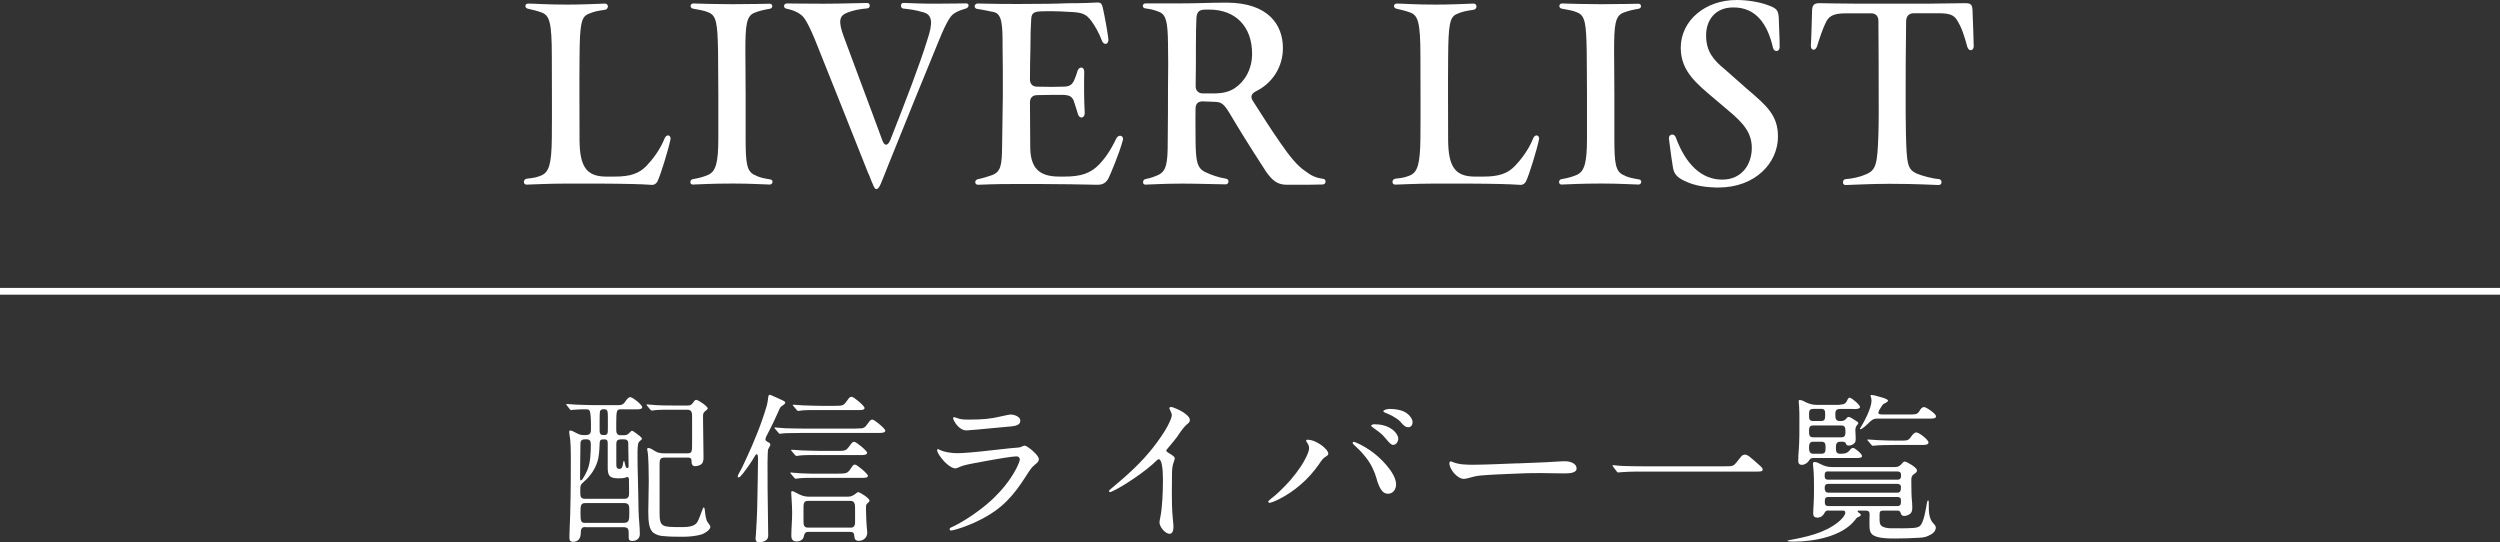 <?xml version="1.0" encoding="UTF-8"?><svg id="_レイヤー_2" xmlns="http://www.w3.org/2000/svg" viewBox="0 0 369.82 80.22"><rect x="0" y="0" width="369.82" height="80.22" fill="#333333" stroke="none"/><defs><style>.cls-1{fill:none;stroke:#fff;stroke-miterlimit:10;}.cls-2{fill:#fff;stroke-width:0px;}</style></defs><g id="_レイヤー_1-2"><line class="cls-1" y1="43.09" x2="369.82" y2="43.09"/><path class="cls-2" d="M86.56,77.96c-.6,0-.65.46-.65.94-.02.72-.36,1.25-1.13,1.25-.41,0-.55-.21-.55-.6,0-.29,0-.55.02-.86.17-3.62.19-7.08.19-10.61,0-1.25,0-2.81-.19-3.72-.02-.1-.05-.38-.05-.46,0-.12.05-.22.17-.22.17,0,.55.19.82.34.34.19.7.34,1.08.34h.31c.62,0,.84-.19.84-.82v-.74c0-.74-.05-1.7-.17-1.99-.1-.21-.26-.26-.53-.26h-.6c-.29,0-1.03.05-1.3.07l-.31.05c-.1,0-.14-.05-.22-.14l-.43-.55c-.07-.1-.1-.14-.1-.17,0-.05.07-.05.1-.05.14,0,.91.07,1.39.1.86.02,1.75.07,2.64.07h3.58c.36,0,.67-.03.94-.41.36-.53.58-.77.84-.77.31,0,1.75,1.11,1.75,1.49,0,.24-.31.31-.65.31h-2.47c-.62,0-.72.07-.72,2.02v.87c0,.46.02.94.6.94h.58c.34,0,.58-.12.82-.41.12-.14.26-.24.34-.24s.31.14.6.36c.34.24.86.62.86.81,0,.1-.14.22-.31.34-.19.14-.26.41-.29.65-.07.65-.05,1.34-.05,1.99,0,.91.02,1.82.05,2.71.05,1.66.07,3.29.1,4.92.02,1.18.19,2.33.19,3.5,0,.65-.48,1.01-1.1,1.01-.48,0-.55-.19-.55-.62v-.62c0-.58-.19-.79-.77-.79h-5.66ZM86.46,65c-.6,0-.6.41-.6.89-.02,1.51-.05,3.29-.05,4.94,0,.12.02.24.12.24.26,0,.91-1.39,1.01-1.66.41-1.06.46-2.57.46-3.7,0-.43-.14-.72-.6-.72h-.34ZM92.32,73.79c.77,0,.74-.48.74-1.08l-.02-1.8c0-.24-.12-.34-.24-.34-.1,0-.17.02-.26.07-.19.1-.74.12-1.1.12-1.44,0-1.54-.6-1.54-1.66v-3.5c0-.34-.05-.6-.43-.6h-.29c-.46,0-.48.34-.48.72-.02.67-.07,1.37-.19,2.04-.26,1.34-1.1,2.62-2.14,3.5-.53.43-.53.65-.53,1.3v.36c0,.48.05.87.72.87h5.76ZM92.32,77.34c.7,0,.77-.41.77-1.29v-.67c0-.58-.07-.96-.74-.96h-5.76c-.7,0-.72.36-.72,1.49,0,1.27.1,1.44.74,1.44h5.71ZM89.39,64.35c.55,0,.53-.26.53-1.22v-1.51c0-.79-.05-1.08-.53-1.08h-.14c-.19,0-.38.05-.48.26-.05.12-.07.74-.07,1.39v1.51c0,.38.1.65.5.65h.19ZM91.79,65c-.41,0-.62.21-.62.62v3.12c0,.41.1.62.46.62.41,0,.48-.41.53-.77.02-.17.07-.41.14-.41s.1.22.14.41c.1.41.14.65.38.65.17,0,.17-.19.17-.31,0-1.03-.05-2.06-.05-3.1v-.26c0-.38-.22-.58-.62-.58h-.53ZM101.66,67.06c.74,0,.72-.24.72-1.68v-3.67c0-.58,0-1.1-.72-1.1h-1.68c-.98,0-2.52-.05-3.46.12h-.1c-.1,0-.12-.02-.22-.14l-.46-.55c-.07-.1-.1-.14-.1-.17,0-.05.05-.05.07-.05l.36.03c1.32.14,2.66.14,4.01.14h1.66c.43,0,.58-.14.82-.48.1-.14.24-.36.43-.36.31,0,1.7.96,1.7,1.27,0,.07-.1.19-.26.31-.41.29-.43.48-.43.84v.5c0,1.87.07,3.74.07,5.62,0,.43-.07.87-.48,1.08-.24.12-.53.19-.79.19-.36,0-.5-.31-.5-.62v-.17c0-.38-.19-.48-.55-.48h-3.48c-.67,0-.7.43-.7.96v7.3c0,2.02.43,2.02,3.12,2.02.77,0,1.92.02,2.42-.67.19-.24.67-1.54.79-1.9.05-.14.12-.34.22-.34.07,0,.12.19.14.38.1.91.17,1.51.48,1.89.22.27.34.48.34.6,0,.46-.84.98-1.3,1.13-.72.22-1.82.34-2.69.34-.98,0-1.99,0-2.98-.1-.48-.02-.96-.17-1.37-.43-.74-.48-.84-1.68-.84-3.24,0-1.46.07-2.93.07-4.42,0-.82-.02-3.79-.19-4.51-.02-.07-.05-.17-.05-.26,0-.12.1-.17.22-.17.22,0,.65.26.98.48.36.24.86.31,1.37.31h3.34Z"/><path class="cls-2" d="M111.83,78.9c.05-.65.05-1.15.1-1.73.07-.98.07-1.97.1-2.95.02-2.02.1-4.03.1-6.05v-.31c0-.46-.05-.67-.19-.67-.12,0-.24.19-.29.29-.36.67-1.15,1.8-1.73,2.54-.24.29-.5.6-.62.6s-.17-.05-.17-.17c0-.07.07-.24.17-.41.41-.7.7-1.35,1.03-2.06,1.2-2.59,2.3-5.23,3.1-7.99.07-.26.14-.6.17-.89.05-.46.07-.7.26-.7.1,0,.48.17.89.36.46.21.98.43,1.15.53.19.1.26.17.26.29s-.26.34-.53.5c-.29.19-.38.6-.53.89-.48,1.03-.79,1.78-1.37,2.86-.41.77-.5.96-.5,1.15s.14.31.53.5c.14.07.19.17.19.31,0,.1-.07.22-.31.65-.24.46,0,11.28,0,12.77,0,.38-.14.65-.5.82-.26.12-.55.19-.84.19-.34,0-.53-.17-.53-.53,0-.26.05-.53.07-.79ZM126.59,63.39c1.39,0,1.25-.03,2.06-1.11.1-.12.24-.21.41-.21.29,0,1.9,1.34,1.9,1.63s-.43.34-.82.34h-11.26c-.74,0-1.49.03-2.18.03-.79,0-1.3.1-1.34.1-.07,0-.1-.03-.22-.17l-.41-.48c-.12-.14-.17-.19-.17-.22,0-.05.05-.07.1-.07.14,0,1.01.1,1.51.12.94.02,1.87.05,2.83.05h7.58ZM124,70.06c1.39,0,1.42-.07,2.09-1.1.1-.14.24-.24.38-.24.29,0,1.92,1.37,1.92,1.66s-.41.31-.79.31h-6.36c-.96,0-2.52-.05-3.43.12h-.1c-.1,0-.12-.02-.22-.14l-.41-.48c-.12-.14-.17-.19-.17-.24s.07-.05.1-.05c.17,0,1.01.1,1.51.12.94.05,1.87.05,2.83.05h2.64ZM123.88,66.7c1.39,0,1.27-.05,2.09-1.13.1-.12.24-.22.38-.22.31,0,1.92,1.34,1.92,1.63s-.43.34-.82.34h-6.1c-.96,0-2.52-.05-3.43.12h-.1c-.1,0-.12-.02-.22-.14l-.41-.48c-.1-.12-.17-.19-.17-.24s.05-.05.1-.05c.24,0,1.01.07,1.51.1.94.02,1.87.07,2.83.07h2.4ZM125.49,73.47c.48,0,.84-.24,1.2-.53.12-.1.17-.14.26-.14.24,0,1.68.89,1.68,1.27,0,.1-.14.22-.41.48-.12.12-.12.46-.12.65,0,.6.07,2.4.14,3,.02.21.05.41.05.62,0,.67-.55,1.18-1.22,1.18-.53,0-.65-.22-.7-.72-.02-.46-.19-.6-.62-.6h-6.22c-.43,0-.55.29-.62.67-.1.48-.55.74-1.06.74-.55,0-.79-.29-.79-.84,0-1.13.12-2.23.12-3.36,0-1.22-.14-2.74-.14-3.02,0-.14.05-.22.12-.22.14,0,.36.1.79.34.53.29,1.01.46,1.58.48h5.95ZM123.52,60.03c1.39,0,1.25-.05,2.06-1.13.1-.12.24-.21.41-.21.29,0,1.9,1.34,1.9,1.66,0,.29-.43.31-.79.31h-5.5c-.96,0-2.52-.05-3.43.12h-.1c-.1,0-.12-.02-.22-.14l-.46-.55c-.1-.12-.12-.14-.12-.17,0-.05.07-.05.1-.05.19,0,1.01.07,1.51.1.94.02,1.9.07,2.83.07h1.8ZM125.82,78.06c.62,0,.67-.43.67-.94v-1.97c0-.53-.07-1.06-.67-1.06h-6.29c-.58,0-.67.38-.67.87v2.18c0,.48.05.91.67.91h6.29Z"/><path class="cls-2" d="M140.49,78.25c0-.1.02-.14.17-.21l.65-.31c1.75-.89,4.06-2.5,5.59-3.96,1.32-1.27,2.47-2.66,3.38-4.34.38-.72.58-1.3.58-1.46,0-.29-.22-.46-.48-.46-.53,0-2.21.24-6.29,1.01-1.49.29-1.7.36-2.4.67-.12.05-.29.1-.36.1-.67,0-1.66-.96-2.06-1.51-.48-.62-.65-.98-.65-1.22,0-.07.07-.12.12-.12s.12.02.41.17c.38.19,1.42.43,2.42.43.74,0,2.54-.12,5.57-.48l2.38-.26.84-.07c.5-.05.53-.05.62-.1.31-.14.5-.21.58-.21.17,0,.7.31,1.2.77.62.55.91.96.91,1.22,0,.29-.07.43-.65.89-.36.29-.65.67-1.3,1.71-1.82,2.83-3.46,4.75-6.77,6.41-2.11,1.06-3.98,1.56-4.25,1.56-.12,0-.22-.07-.22-.19ZM141.59,62.94c-.38-.46-.6-.94-.6-1.06,0-.1.05-.17.14-.17.07,0,.17.03.48.14.46.17.77.22,1.66.22,2.04,0,3.24-.1,4.73-.46.91-.21,1.37-.29,1.49-.29.53,0,1.44.29,1.44.91,0,.53-.43.77-1.46.86l-1.34.12c-2.71.27-5.02.46-5.14.46-.58,0-1.06-.34-1.39-.74Z"/><path class="cls-2" d="M171.52,77.27c0-.12.05-.41.17-1.01.24-1.29.34-3.55.34-4.94v-.46c0-1.51-.17-2.93-.62-2.93-.07,0-.14.02-.29.17-.79.79-2.04,1.78-3.36,2.66-1.34.91-1.92,1.25-2.88,1.75-.41.22-.62.29-.7.29s-.12-.07-.12-.14c0-.12.02-.14.6-.62,2.14-1.78,4.2-3.65,5.88-5.79.84-1.06,1.75-2.4,2.18-3.22.38-.74.62-1.32.62-1.58,0-.22-.05-.38-.22-.72-.1-.19-.14-.31-.14-.34,0-.12.14-.19.24-.19.29,0,1.61.53,2.33,1.18.34.29.46.53.46.74,0,.26-.1.38-.34.58-.36.29-.72.67-1.51,1.87-.17.24-.72.94-1.1,1.37-.43.5-.53.62-.53.7,0,.12.05.19.53.48.62.38.72.5.72.7,0,.05-.02.17-.12.43-.24.67-.29,1.08-.29,2.14,0,.72-.02,1.54-.02,2.64,0,1.25.02,2.4.14,3.65.07.67.1,1.08.1,1.22,0,.65-.17,1.06-.58,1.06-.67,0-1.49-1.06-1.49-1.68Z"/><path class="cls-2" d="M187.6,74.22c0-.07.05-.14.46-.48.46-.36.77-.62,1.15-.98,1.22-1.13,2.33-2.42,3.24-3.79.6-.91,1.2-2.09,1.2-2.67,0-.29-.07-.48-.26-.77-.12-.17-.17-.26-.17-.34,0-.1.05-.14.22-.14,1.27,0,3.05,1.39,3.05,2.06,0,.17-.07.24-.43.48-.31.19-.48.38-.98,1.13-1.51,2.16-3.55,3.96-5.95,5.16-.72.36-1.22.5-1.32.5s-.19-.07-.19-.17ZM203.68,70.93c-.38-1.27-.84-2.26-1.61-3.24-.53-.67-.86-1.03-1.54-1.66-.26-.24-.43-.41-.43-.48,0-.12.07-.19.14-.19.22,0,1.32.5,2.42,1.25,1.44.96,3.86,3.34,3.86,5.04,0,.72-.43,1.39-1.2,1.39-.7,0-1.18-.55-1.66-2.11ZM204.88,64.76c-.36-.46-.67-.72-1.68-1.44-.31-.24-.36-.27-.36-.34,0-.12.22-.22.48-.22.89,0,1.8.19,2.54.7.6.41.98,1.01.98,1.44,0,.38-.29.91-.74.91-.29,0-.5-.19-1.22-1.06ZM207.11,62.34c-.34-.41-1.54-1.06-2.16-1.27-.26-.1-.31-.17-.31-.24,0-.17.5-.34,1.01-.34.84,0,1.8.19,2.4.6.5.34.91.91.91,1.39,0,.36-.24.72-.6.72-.38,0-.65-.14-1.25-.86Z"/><path class="cls-2" d="M224.46,68.55c1.94-.1,3.91-.12,5.86-.27.41-.02.84-.05,1.22-.05.62,0,1.68.26,1.68,1.08,0,.67-1.06.72-1.87.72-1.15,0-2.33-.05-3.48-.05-1.34,0-2.69.02-4.03.1-1.61.07-3.19.12-4.8.26-.72.07-1.15.19-1.75.36-.26.07-.53.14-.74.14-.96,0-2.14-1.39-2.14-2.33,0-.1.05-.26.19-.26.05,0,.12.02.24.07.91.41,2.04.43,3.1.43,2.52-.02,4.25-.14,6.53-.21Z"/><path class="cls-2" d="M255.18,68.98c1.03,0,1.22-.02,1.61-.48.17-.22.41-.53.77-.96.14-.17.36-.29.58-.29.14,0,.43.1.67.31.46.38.98.82,1.34,1.15.41.36.6.55.6.74,0,.29-.29.31-.82.31h-17.02c-.65,0-1.39,0-2.04.03-.5,0-1.34.1-1.49.1-.1,0-.14-.05-.22-.14l-.5-.67c-.07-.1-.12-.17-.12-.22s.07-.05.1-.05c.12,0,1.03.12,1.49.12.77.03,1.92.05,2.86.05h12.19Z"/><path class="cls-2" d="M270.52,75.51c-.31,0-.48.07-.62.36-.19.41-.58.7-1.03.7-.48,0-.65-.21-.65-.65,0-.46.05-.94.07-1.39.05-.79.05-1.56.05-2.35,0-.98,0-1.99-.1-3-.02-.17-.05-.36-.05-.55,0-.17.05-.29.22-.29.31,0,.62.17.86.29.58.31,1.08.46,1.73.46h9.27c.62,0,.84-.22,1.22-.67.07-.07.17-.14.29-.14.26,0,1.8.87,1.8,1.3,0,.24-.22.41-.41.53-.38.22-.43.55-.43.84v.5c0,1.01.02,2.02.12,3,.02.22.02.46.02.67,0,.36-.05.7-.36.91-.24.17-.53.29-.82.29s-.46-.12-.53-.41c-.07-.29-.24-.38-.53-.38h-2.02c-.46,0-.58.12-.58.58v.77c0,.41.05.81.43,1.01.43.24,1.01.26,1.49.26,1.01,0,2.04.02,3.05-.05.34-.02.67-.07.96-.26.62-.46.94-2.64,1.08-3.46.05-.22.1-.36.17-.36.1,0,.1.29.1.34v.38c0,.94.02,2.02.7,2.71.14.14.34.34.34.58,0,.65-.62,1.03-1.15,1.25-.36.17-.77.24-1.18.26-1.2.07-2.4.12-3.62.12-.89,0-2.88.02-3.5-.65-.34-.36-.36-.79-.36-1.42v-.91c0-.21.02-.41.02-.62,0-.34-.17-.53-.53-.53h-1.03c-.07,0-.22,0-.22.1s.14.19.22.24c.1.07.26.19.26.29,0,.12-.12.22-.5.38-.14.07-.26.26-.38.41-1.87,2.4-6.07,3.17-8.98,3.17-.84,0-.98-.05-.98-.1s.05-.07.14-.1c2.59-.48,5.35-1.03,7.44-2.76.31-.26.96-.89.96-1.32,0-.24-.14-.31-.34-.31h-2.11ZM272.1,59.86c.46,0,.86-.05,1.1-.53.19-.41.26-.5.41-.5.31,0,1.54,1.08,1.54,1.37,0,.26-.48.31-.77.31l-.5-.02h-1.68c-.46,0-.7.19-.7.67v.26c0,.46.05.86.65.86h.24c.38,0,.58-.17.82-.46.05-.07.14-.14.24-.14.22,0,.5.17,1.06.55.26.14.38.24.38.36,0,.1-.12.24-.19.31-.19.24-.24.46-.24.77,0,.38.05.79.05,1.18,0,.22,0,.46-.14.65-.19.24-.55.41-.86.41-.24,0-.38-.07-.46-.31-.1-.26-.38-.26-.6-.26h-.22c-.65,0-.65.46-.65,1.01,0,.43.1.77.6.77s.98,0,1.37-.43c.24-.31.38-.43.58-.43.29,0,1.32.91,1.32,1.2,0,.27-.48.29-.77.29h-6.41c-.34,0-.48.07-.65.36-.24.38-.65.65-1.08.65-.41,0-.53-.26-.53-.62,0-.5.02-.98.07-1.46.12-1.56.1-3.12.1-4.68,0-.67,0-1.34-.05-2.04-.02-.17-.05-.36-.05-.55,0-.1,0-.24.12-.24.29,0,.6.14.84.29.6.29,1.06.43,1.73.43h3.34ZM268.21,60.49c-.55,0-.6.34-.6.74v.19c0,.48,0,.86.6.86h1.2c.58,0,.58-.41.58-.89v-.19c0-.41-.05-.72-.58-.72h-1.2ZM268.21,62.94c-.6,0-.6.41-.6.86,0,.48,0,.89.6.89h4.18c.6,0,.6-.41.6-.86,0-.48-.02-.89-.6-.89h-4.18ZM268.21,65.34c-.48,0-.6.34-.6.77,0,.48,0,1.01.62,1.01h1.22c.6,0,.6-.41.6-.89s0-.89-.6-.89h-1.25ZM270.45,69.73c-.48,0-.53.24-.53.65,0,.31.05.58.53.58h10.22c.55,0,.55-.36.55-.72,0-.34-.19-.5-.55-.5h-10.22ZM270.45,71.58c-.41,0-.53.24-.53.6,0,.38.12.7.53.7h10.22c.53,0,.53-.43.53-.87,0-.31-.26-.43-.53-.43h-10.22ZM270.47,73.52c-.48,0-.53.27-.53.67s.05.67.53.67h10.2c.48,0,.53-.27.53-.6v-.31c0-.34-.26-.43-.53-.43h-10.2ZM282.95,61.3c.41,0,.74-.05,1.01-.53.14-.24.34-.55.65-.55s1.03.53,1.32.77c.19.17.46.38.46.62,0,.29-.48.31-.77.31h-7.87c-.67,0-.91.24-1.46.79-.19.19-.86.79-1.08.79-.05,0-.07-.02-.07-.05,0-.07.05-.14.1-.21.58-.94,1.61-2.9,1.61-3.98,0-.22-.05-.43-.12-.62-.02-.05-.02-.1-.02-.14,0-.07.1-.07.14-.07.29,0,.96.19,1.34.31.34.1,1.1.29,1.1.53,0,.14-.22.26-.38.34s-.36.17-.46.34c-.38.55-.58.89-.58,1.1,0,.26.36.26.55.26h4.54ZM281.61,65.17c.43,0,.72-.05.98-.41.22-.31.53-.79.89-.79.41,0,1.8,1.08,1.8,1.49,0,.31-.43.36-.82.36h-3.91c-.91,0-2.78.02-3.48.12h-.05c-.07,0-.1-.02-.22-.17l-.46-.55c-.1-.1-.12-.12-.12-.14,0-.05.07-.07.1-.07.1,0,.96.07,1.51.1.94.05,1.9.07,2.83.07h.94Z"/><path class="cls-2" d="M94.03,27.23c-1.9-.04-3.76-.07-5.18-.07h-5.33c-2.45,0-5.29.15-5.62.15-.26,0-.4-.18-.4-.37v-.07c0-.18.15-.4.44-.44,1.09-.11,1.5-.22,2.12-.47,1.13-.47,1.53-1.64,1.57-5.51.04-4.05,0-8.1,0-12.15,0-5.04-.36-5.95-1.42-6.42-.77-.29-1.46-.44-2.08-.58-.58-.11-.51-.77,0-.77.99,0,2.66.15,5.77.15,2.01,0,4.64-.11,5.58-.15.62,0,.55.84.04.91-1.2.18-1.61.25-2.48.62-1.06.44-1.28,1.46-1.31,6.5-.04,4.09,0,8.14,0,12.23.04,3.83,1.02,5.29,3.83,5.33h1.42c2.23,0,3.54-.44,4.64-1.57.91-.95,2.04-2.41,2.7-4.09.26-.62.88-.55.88.07,0,.04-.04.11-.04.18-.26,1.31-1.46,5.29-1.93,6.17-.15.26-.44.47-.73.47-.44,0-1.35-.11-2.45-.11Z"/><path class="cls-2" d="M102.13,26.94c0-.22.11-.4.37-.44,1.06-.18,1.61-.37,2.23-.62,1.17-.51,1.53-1.82,1.53-5.4v-6.46c0-2.88-.04-4.78-.04-6.39-.07-4.2-.26-5.29-1.35-5.77-.73-.33-1.42-.4-2.34-.58-.26-.04-.37-.22-.37-.4s.15-.37.4-.37c1.13.04,3.39.11,5.73.11,3.14,0,5.07-.07,5.58-.07.26,0,.37.18.37.37,0,.15-.11.33-.33.37-.99.18-1.39.26-2.26.58-1.24.47-1.39,1.79-1.39,5.69,0,1.61.04,3.58.04,6.46v6.42c0,3.65.15,4.89,1.31,5.44.73.37,1.2.47,2.34.66.22.04.33.18.33.36s-.15.4-.4.4c-.58,0-2.7-.15-5.4-.15-2.99,0-4.96.11-5.99.15-.26,0-.37-.18-.37-.37Z"/><path class="cls-2" d="M128.49,25.77c-2.19-5.47-5.51-13.91-7.99-20.04-1.13-2.67-1.61-3.25-2.01-3.54-.66-.51-1.35-.73-2.15-.91-.26-.04-.36-.22-.36-.4s.15-.37.44-.37c.91,0,2.3.04,5.33.04,2.66,0,5.58-.11,6.53-.11.51,0,.51.77,0,.8-1.24.11-2.04.29-2.92.62-1.24.47-1.39,1.28-.51,3.65,1.75,4.78,4.01,10.69,5.66,15.22.33.91.8.91,1.2-.04,2.19-5.55,4.38-11.24,5.44-14.71.88-2.59.8-3.79-.55-4.16-1.35-.4-2.23-.47-2.96-.55-.51-.07-.47-.84,0-.84.55,0,2.77.15,5.37.11,1.93,0,3.21-.04,3.91-.04.26,0,.36.15.36.29,0,.18-.15.4-.4.47-.69.22-1.02.29-1.68.69-.55.33-1.1,1.09-2.3,4.01-2.12,5.11-5.4,13.25-7.52,18.51-1.06,2.63-1.28,3.5-1.75,3.5-.26,0-.44-.47-1.13-2.23Z"/><path class="cls-2" d="M144.26,26.94c0-.18.15-.4.44-.44.84-.18,1.61-.44,2.12-.62,1.24-.51,1.39-1.46,1.42-4.27l.11-7.59c0-2.85,0-5.04-.04-7.23,0-2.96-.04-4.71-1.28-5-.8-.18-1.75-.36-2.48-.47-.26-.04-.37-.22-.37-.4s.15-.4.44-.4c.69,0,2.34.07,5.91.07s5.95-.04,7.37-.11c2.19,0,3.91-.07,4.42-.11h.11c.4,0,.55.18.69.69.37,1.71.66,3.36.84,4.67.11.84-.66,1.06-.95.29-.47-1.24-1.1-2.3-1.57-2.92-.8-1.09-1.42-1.28-3.39-1.35-1.57-.11-3.25-.11-4.09-.07-1.2.04-1.39.4-1.42,1.28-.07.91-.11,2.26-.11,4.09-.04,1.75-.07,3.14-.07,4.67,0,.73.4,1.1,1.09,1.1,1.61.04,2.74.04,3.76,0,1.02,0,1.31-.26,1.64-.84.26-.55.47-1.24.55-1.5.22-.69,1.02-.66.99.15-.04,1.75-.04,4.12.07,6.06.04.8-.77.95-.99.22-.15-.44-.36-1.24-.66-2.08-.29-.58-.62-.77-1.64-.8-1.06,0-2.12,0-3.72.04-.69,0-1.09.37-1.09,1.1,0,2.12.04,4.05.04,6.46,0,3.14,1.2,4.49,4.31,4.49h.73c2.41,0,3.87-.44,5.22-1.86.84-.91,1.57-1.9,2.48-3.79.29-.58.99-.47.99.07,0,.07,0,.15-.04.22-.51,1.94-1.86,5.11-2.12,5.62-.33.62-.8.95-1.57.95h-.11c-1.97-.04-5.37-.11-8.21-.11h-4.34c-2.63,0-3.83.07-5.07.11-.26,0-.4-.18-.4-.37Z"/><path class="cls-2" d="M187.15,25.18c-2.52-3.9-3.65-5.73-5.26-8.43-.8-1.31-1.17-1.64-2.08-1.68-.8-.04-1.24-.04-1.82-.07-.73-.04-1.13.33-1.13,1.06-.04,1.53,0,2.99,0,4.86.04,2.92.22,3.94,1.42,4.53.99.47,1.97.8,3.07.98.55.07.47.84-.04.84-.99,0-4.16-.11-6.42-.11-2.85,0-4.89.15-5.47.15-.18,0-.33-.11-.33-.37,0-.22.15-.44.44-.47.58-.11,1.13-.29,1.79-.58,1.2-.55,1.42-1.71,1.42-4.82.04-3.47.04-5.84.04-8.07.04-2.96.04-4.56,0-6.61-.04-2.88-.22-4.16-1.24-4.6-.69-.29-1.24-.44-2.12-.55-.26-.04-.37-.22-.37-.37,0-.18.15-.37.4-.37h5.22c2.63,0,4.23-.11,6.75-.11,6.31,0,8.36,3.39,8.36,6.72,0,2.77-1.53,5.18-3.98,6.39-.66.33-.88.8-.47,1.42,1.2,1.86,2.63,4.16,4.12,6.28,1.31,1.9,2.48,3.36,3.65,4.12.88.66,1.5.98,2.63,1.13.26.04.36.22.36.4,0,.22-.15.44-.44.44-1.17.04-2.15.04-5.26.04-1.31,0-2.12-.47-3.25-2.15ZM179.71,13.83c1.24-.04,2.12-.26,2.92-.77,1.5-.99,2.59-2.81,2.59-5.11,0-4.02-2.45-6.53-6.31-6.53h-.62c-1.06,0-1.28.51-1.31,1.39-.04.84-.07,2.08-.07,3.9,0,2.12,0,4.02-.04,6.02,0,.69.4,1.09,1.09,1.09h1.75Z"/><path class="cls-2" d="M222.52,27.23c-1.9-.04-3.76-.07-5.18-.07h-5.33c-2.45,0-5.29.15-5.62.15-.25,0-.4-.18-.4-.37v-.07c0-.18.15-.4.44-.44,1.09-.11,1.5-.22,2.12-.47,1.13-.47,1.53-1.64,1.57-5.51.04-4.05,0-8.1,0-12.15,0-5.04-.37-5.95-1.42-6.42-.77-.29-1.46-.44-2.08-.58-.58-.11-.51-.77,0-.77.99,0,2.66.15,5.77.15,2.01,0,4.64-.11,5.58-.15.62,0,.55.84.04.91-1.21.18-1.61.25-2.48.62-1.06.44-1.28,1.46-1.31,6.5-.04,4.09,0,8.14,0,12.23.04,3.83,1.02,5.29,3.83,5.33h1.42c2.23,0,3.54-.44,4.63-1.57.91-.95,2.04-2.41,2.7-4.09.26-.62.88-.55.88.07,0,.04-.04.11-.04.18-.26,1.31-1.46,5.29-1.93,6.17-.15.26-.44.47-.73.47-.44,0-1.35-.11-2.45-.11Z"/><path class="cls-2" d="M230.63,26.94c0-.22.11-.4.37-.44,1.06-.18,1.61-.37,2.23-.62,1.17-.51,1.53-1.82,1.53-5.4v-6.46c0-2.88-.04-4.78-.04-6.39-.07-4.2-.25-5.29-1.35-5.77-.73-.33-1.42-.4-2.34-.58-.25-.04-.36-.22-.36-.4s.15-.37.4-.37c1.13.04,3.39.11,5.73.11,3.14,0,5.07-.07,5.58-.07.26,0,.37.18.37.37,0,.15-.11.33-.33.37-.99.18-1.39.26-2.26.58-1.24.47-1.39,1.79-1.39,5.69,0,1.61.04,3.58.04,6.46v6.42c0,3.65.15,4.89,1.31,5.44.73.37,1.2.47,2.34.66.22.04.33.18.33.36s-.15.4-.4.4c-.58,0-2.7-.15-5.4-.15-2.99,0-4.96.11-5.99.15-.26,0-.37-.18-.37-.37Z"/><path class="cls-2" d="M253.92,27.74c-1.42-.04-3.07-.18-4.74-.98-1.21-.58-1.5-1.1-1.68-1.83-.15-.84-.36-2.34-.62-4.42v-.07c0-.62.77-.77,1.02-.11,1.42,3.9,3.76,6.24,6.86,6.24,2.92,0,4.38-2.26,4.38-4.71,0-2.23-1.28-3.69-3.47-5.51l-3.1-2.63c-2.63-2.23-3.94-3.98-3.94-6.71.04-3.98,3.61-7.01,8.25-7.01,1.64,0,3.32.29,4.56.73,1.53.55,1.68.77,1.71,2.48.11,2.26.11,3.61.11,3.8-.04.66-.8.77-.99.04-.77-3.39-2.45-5.98-5.88-5.95-2.74,0-4.01,1.97-4.01,4.12,0,2.37,1.06,3.65,2.81,5.07l3.18,2.81c3.1,2.63,4.64,4.01,4.64,7.12,0,3.83-3.29,7.52-8.83,7.52h-.26Z"/><path class="cls-2" d="M273.01,26.5c.99-.07,2.19-.33,2.96-.69,1.57-.62,1.75-1.5,1.9-5.95.07-2.15.04-4.34.04-6.1,0-2.66,0-5.58-.04-10.66,0-.73-.4-1.13-1.09-1.13h-3.69c-1.97,0-2.63.44-3.1,1.57-.26.51-.73,1.79-1.2,3.32-.22.69-.91.66-.91-.07v-.11c.07-.84.15-4.42.18-5.15.04-.84.33-1.06,1.13-1.06.4,0,2.99.07,5.26.07h10.84l5.4-.07c.88,0,1.06.22,1.1,1.06.04,1.02.18,4.67.18,5.29,0,.73-.73.84-.95.11-.44-1.57-.77-2.81-1.61-4.09-.47-.66-1.13-.88-2.66-.88h-3.65c-.69,0-1.09.4-1.13,1.13-.07,5.11-.07,7.99-.07,10.66,0,2.45,0,4.05.04,6.02.11,4.49.22,5.22,1.53,5.88.88.37,2.37.77,3.36.84.51.07.51.88-.04.88-.51,0-2.99-.18-7.3-.18-3.07,0-5.73.18-6.5.18-.51,0-.47-.84.04-.88Z"/></g></svg>